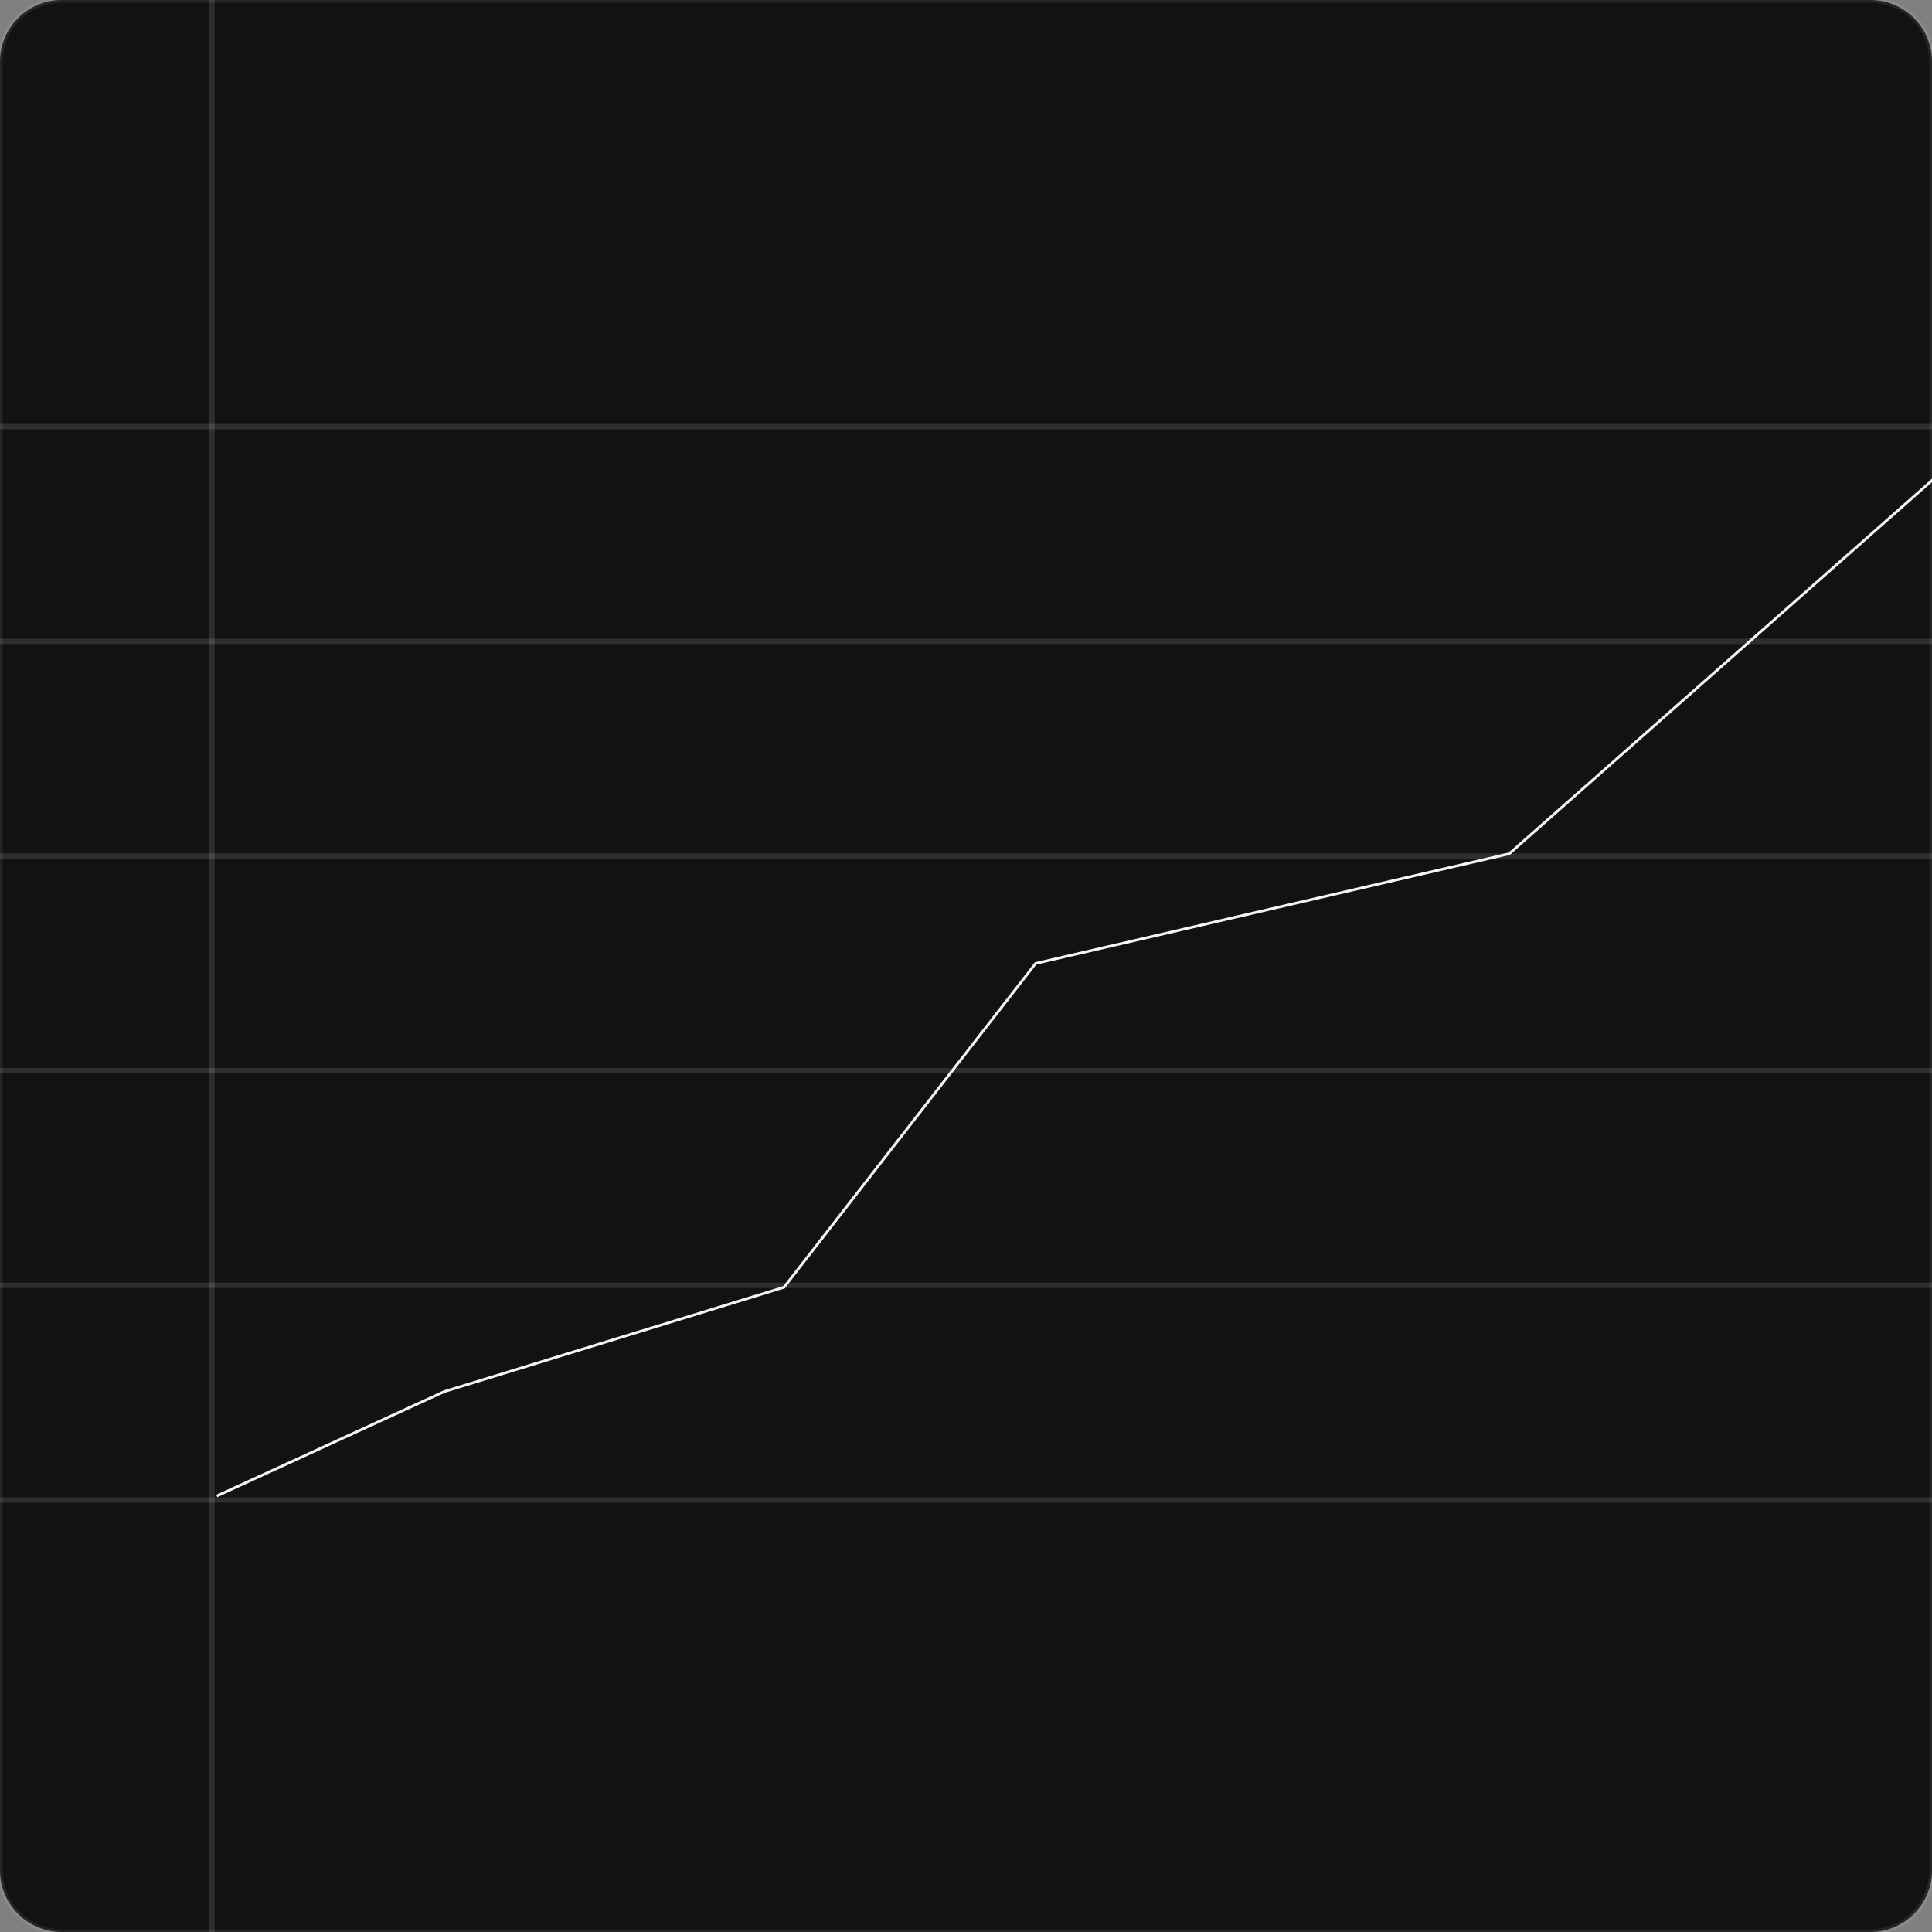 <svg width="360" height="360" viewBox="0 0 360 360" fill="none" xmlns="http://www.w3.org/2000/svg">
<rect x="0" y="0" width="360" height="360" fill="#808080" stroke="none"/>
<g clip-path="url(#clip0_3583_2967)">
<path d="M348.5 0H11.5C5.149 0 0 5.149 0 11.5V348.5C0 354.851 5.149 360 11.5 360H348.5C354.851 360 360 354.851 360 348.5V11.5C360 5.149 354.851 0 348.5 0Z" fill="#121212" stroke="white" stroke-opacity="0.08"/>
<path d="M40.391 278.751L82.773 259.305L146.097 239.859L192.967 179.526L281.222 159.083L366.485 83.792" stroke="white" stroke-opacity="0.95" stroke-width="0.5"/>
<line x1="39.5" y1="360.997" x2="39.5" y2="-0.997" stroke="white" stroke-opacity="0.12"/>
<line y1="279.5" x2="361.994" y2="279.5" stroke="white" stroke-opacity="0.12"/>
<line y1="239.5" x2="361.994" y2="239.5" stroke="white" stroke-opacity="0.12"/>
<line y1="199.5" x2="361.994" y2="199.5" stroke="white" stroke-opacity="0.12"/>
<line y1="159.5" x2="361.994" y2="159.5" stroke="white" stroke-opacity="0.12"/>
<line y1="119.5" x2="361.994" y2="119.5" stroke="white" stroke-opacity="0.12"/>
<line y1="79.5" x2="361.994" y2="79.5" stroke="white" stroke-opacity="0.12"/>
</g>
<defs>
<clipPath id="clip0_3583_2967">
<rect width="360" height="360" fill="white"/>
</clipPath>
</defs>
</svg>
